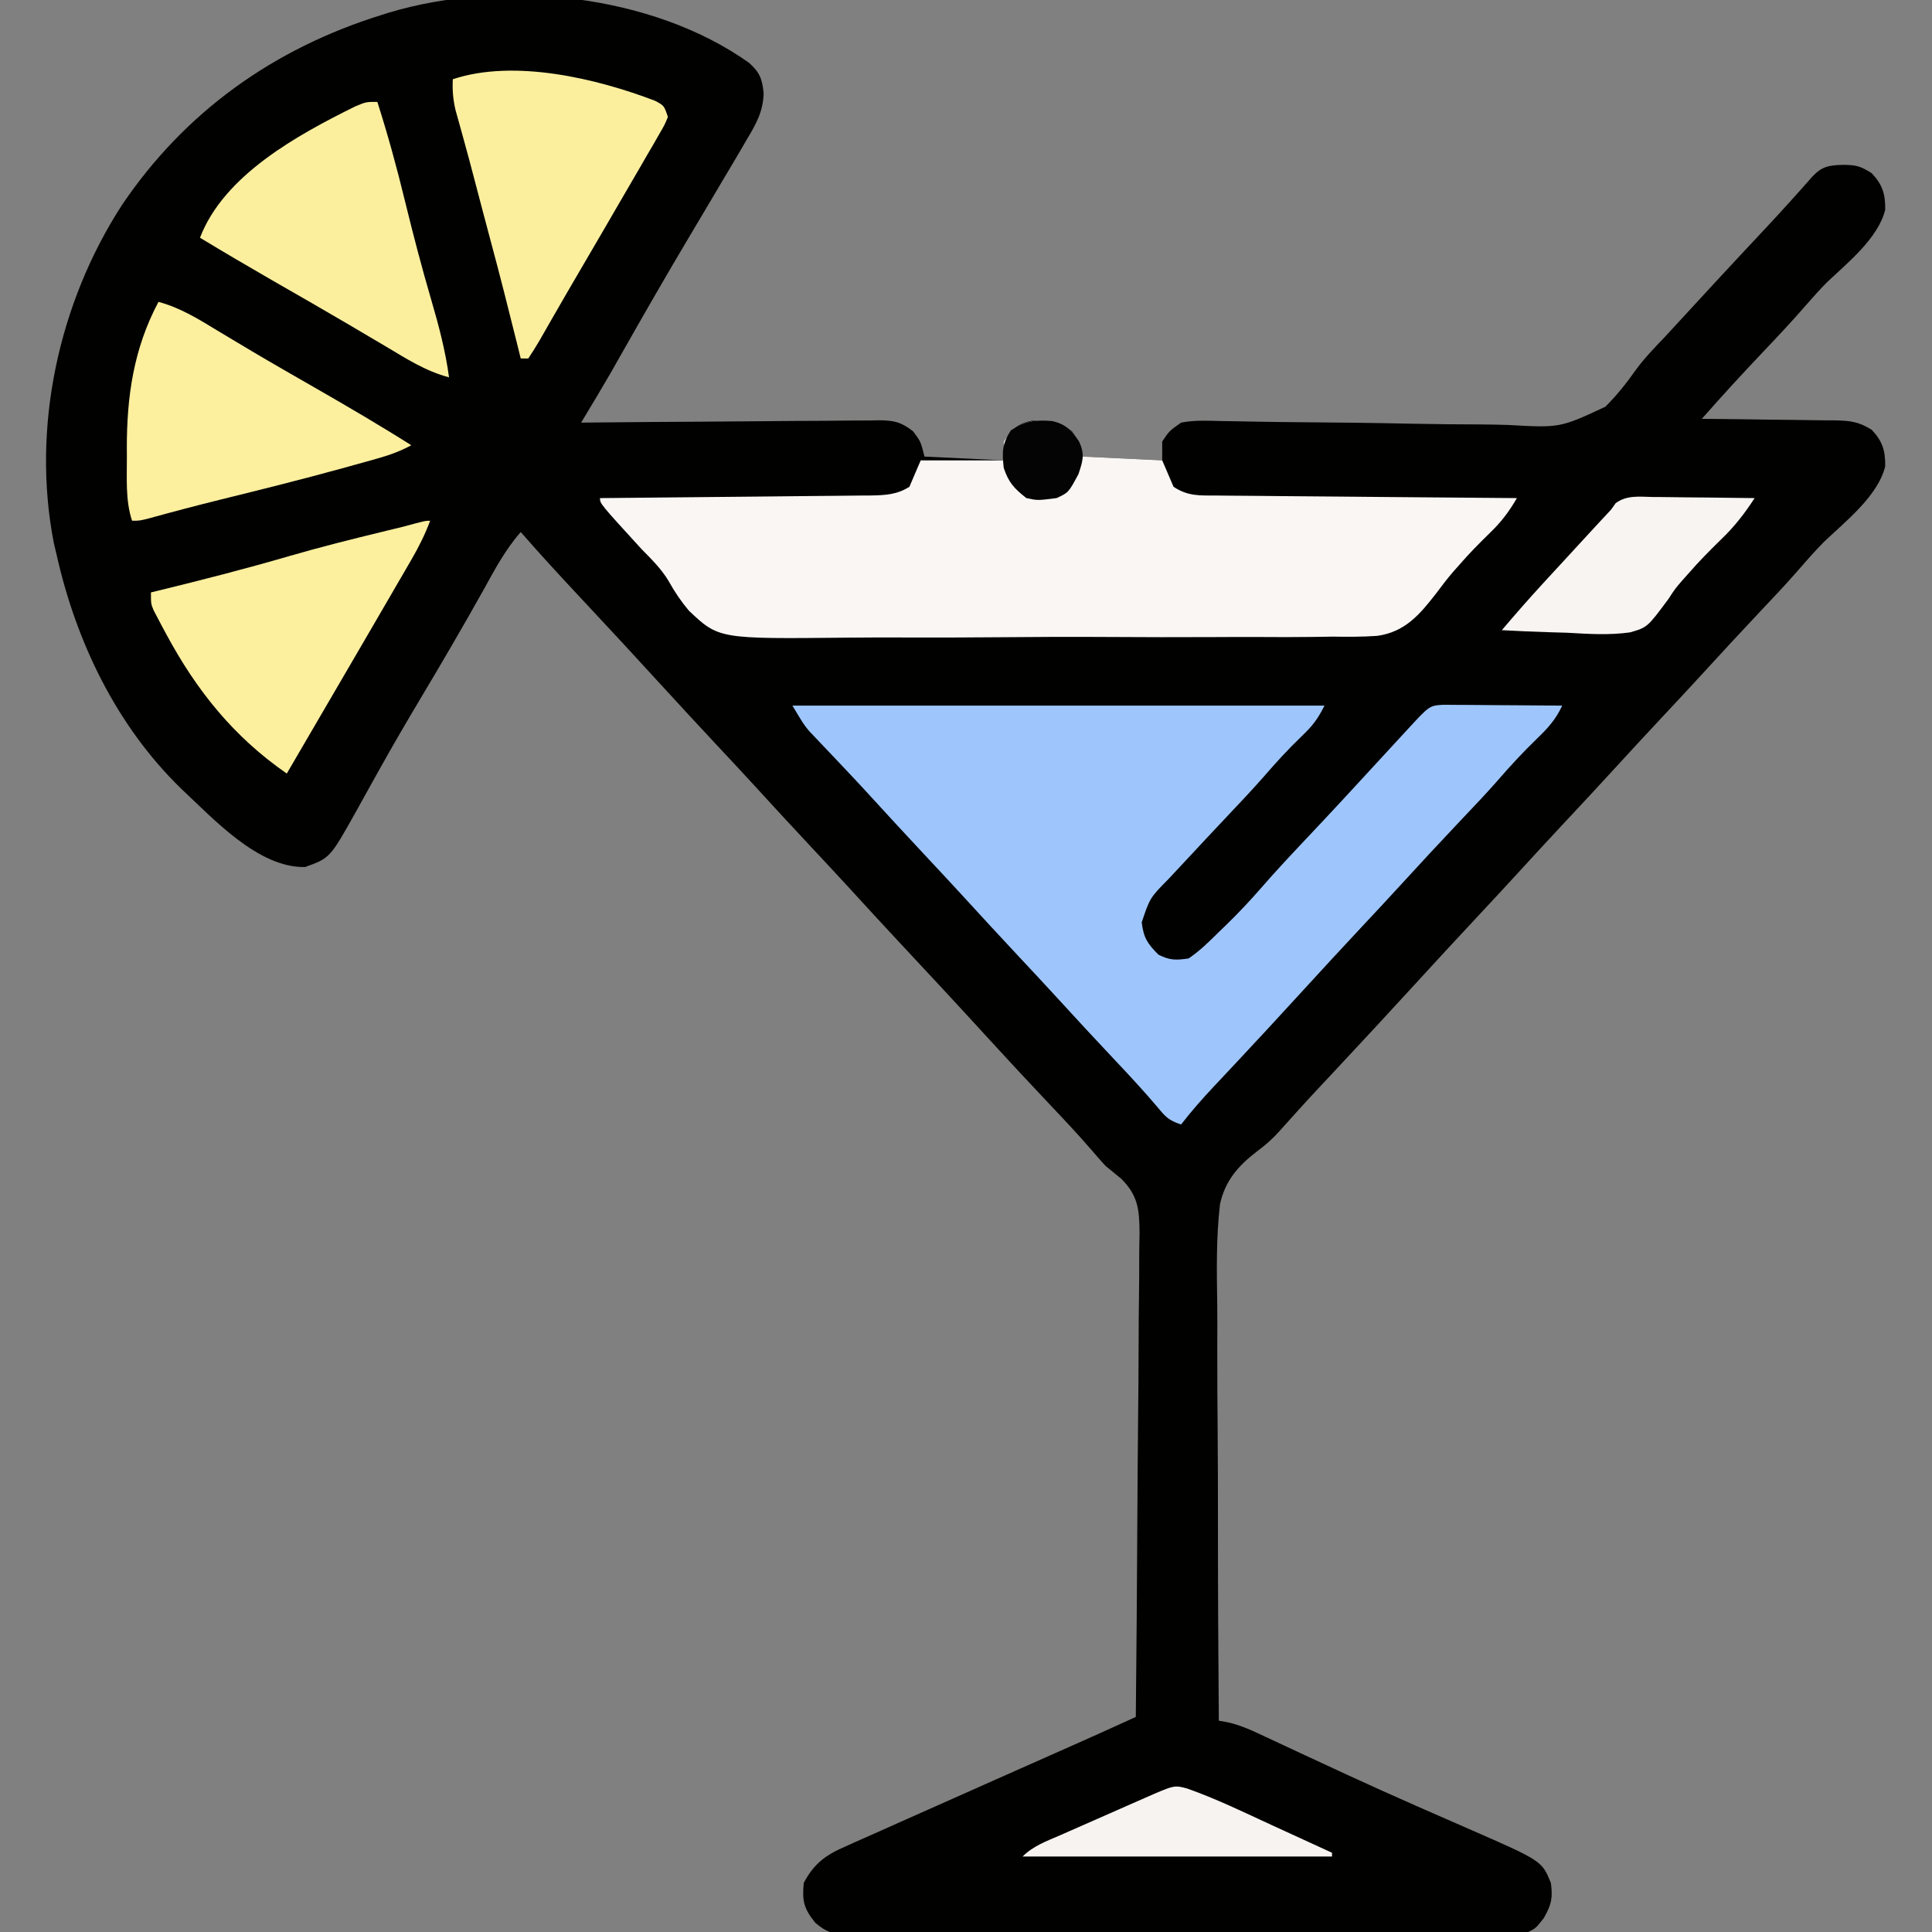 <?xml version="1.0" encoding="UTF-8"?>
<svg version="1.1" xmlns="http://www.w3.org/2000/svg" width="512" height="512">
<rect width="100%" height="100%" fill="#808080" stroke="none"/>
<path d="M0 0 C2.824 2.559 3.453 4.243 3.836 8.023 C3.696 12.828 1.906 16.089 -0.539 20.137 C-0.979 20.897 -1.419 21.657 -1.873 22.44 C-3.409 25.08 -4.973 27.702 -6.539 30.324 C-7.761 32.388 -8.982 34.451 -10.203 36.516 C-12.201 39.889 -14.201 43.262 -16.208 46.63 C-21.972 56.305 -27.578 66.066 -33.135 75.861 C-33.756 76.953 -34.376 78.046 -35.016 79.172 C-35.553 80.121 -36.09 81.07 -36.643 82.047 C-39.222 86.505 -41.88 90.914 -44.539 95.324 C-43.485 95.313 -42.431 95.302 -41.346 95.291 C-31.414 95.189 -21.482 95.114 -11.55 95.065 C-6.444 95.039 -1.338 95.004 3.768 94.947 C8.696 94.893 13.623 94.863 18.551 94.85 C20.431 94.841 22.311 94.823 24.191 94.796 C26.824 94.759 29.457 94.754 32.091 94.757 C32.867 94.739 33.644 94.721 34.445 94.702 C38.401 94.74 40.254 95.165 43.422 97.61 C45.461 100.324 45.461 100.324 46.461 104.324 C53.391 104.654 60.321 104.984 67.461 105.324 C67.461 103.674 67.461 102.024 67.461 100.324 C69.538 97.209 71.111 95.601 74.844 94.836 C79.435 94.596 81.748 94.8 85.523 97.574 C87.461 100.324 87.461 100.324 88.461 104.324 C95.391 104.654 102.321 104.984 109.461 105.324 C109.461 103.674 109.461 102.024 109.461 100.324 C111.32 97.538 111.32 97.538 114.461 95.324 C117.893 94.661 121.237 94.787 124.72 94.903 C125.752 94.916 126.784 94.93 127.847 94.944 C130.086 94.975 132.324 95.017 134.563 95.069 C138.117 95.145 141.669 95.182 145.224 95.207 C155.33 95.279 165.433 95.391 175.537 95.608 C181.722 95.739 187.905 95.795 194.092 95.805 C196.439 95.823 198.786 95.868 201.132 95.943 C214.874 96.716 214.874 96.716 226.895 91.116 C229.966 88.067 232.563 84.772 235.054 81.24 C237.315 78.161 239.949 75.455 242.586 72.699 C243.572 71.633 244.557 70.566 245.539 69.496 C246.022 68.972 246.505 68.448 247.002 67.908 C247.483 67.385 247.965 66.863 248.461 66.324 C250.419 64.199 252.377 62.074 254.336 59.949 C254.824 59.42 255.312 58.891 255.814 58.346 C260.331 53.453 264.881 48.591 269.434 43.73 C273.627 39.245 277.738 34.697 281.789 30.082 C284.345 27.395 286.173 27.127 289.773 27.012 C293.296 27.04 294.355 27.258 297.461 29.199 C300.321 32.238 301.109 34.684 301.062 38.914 C299.166 46.513 291.112 52.928 285.578 58.18 C283.704 60.078 281.961 62.021 280.215 64.035 C276.434 68.391 272.497 72.582 268.523 76.762 C263.054 82.518 257.705 88.361 252.461 94.324 C254.33 94.338 254.33 94.338 256.237 94.353 C260.869 94.392 265.499 94.458 270.131 94.532 C272.133 94.56 274.136 94.581 276.139 94.595 C279.022 94.617 281.903 94.663 284.785 94.715 C285.678 94.716 286.571 94.717 287.491 94.719 C291.66 94.816 293.902 94.973 297.503 97.237 C300.336 100.257 301.112 102.722 301.059 106.918 C299.095 114.824 290.513 121.497 284.797 126.961 C282.177 129.612 279.758 132.397 277.317 135.212 C274.362 138.575 271.286 141.821 268.211 145.074 C262.852 150.765 257.541 156.493 252.27 162.266 C249.025 165.809 245.743 169.316 242.461 172.824 C238.271 177.304 234.099 181.797 229.961 186.324 C225.228 191.503 220.445 196.634 215.652 201.758 C212.067 205.594 208.503 209.448 204.961 213.324 C200.823 217.852 196.651 222.345 192.461 226.824 C187.328 232.312 182.231 237.83 177.16 243.375 C169.95 251.253 162.691 259.085 155.398 266.887 C147.83 274.953 147.83 274.953 140.445 283.185 C138.489 285.343 136.744 286.855 134.36 288.62 C129.498 292.386 126.13 296.295 124.777 302.417 C123.749 311.217 123.906 320.069 124.042 328.912 C124.09 332.802 124.068 336.69 124.055 340.58 C124.039 347.925 124.084 355.269 124.151 362.614 C124.225 370.984 124.23 379.354 124.23 387.724 C124.231 404.925 124.318 422.124 124.461 439.324 C125.216 439.46 125.971 439.596 126.749 439.735 C130.333 440.513 133.48 442.022 136.777 443.578 C137.494 443.911 138.211 444.244 138.95 444.586 C141.31 445.682 143.667 446.784 146.023 447.887 C149.36 449.439 152.699 450.986 156.039 452.531 C156.894 452.927 157.75 453.323 158.631 453.731 C164.607 456.49 170.609 459.184 176.633 461.836 C177.448 462.195 178.264 462.555 179.104 462.925 C183.01 464.644 186.919 466.355 190.832 468.057 C210.08 476.475 210.08 476.475 212.461 482.324 C212.989 486.372 212.622 488.039 210.586 491.637 C208.461 494.324 208.461 494.324 206.461 495.324 C204.029 495.43 201.625 495.476 199.193 495.478 C198.056 495.485 198.056 495.485 196.897 495.491 C194.344 495.505 191.792 495.511 189.239 495.517 C187.414 495.525 185.59 495.533 183.765 495.542 C177.761 495.568 171.758 495.583 165.754 495.598 C163.689 495.603 161.625 495.608 159.56 495.614 C150.974 495.635 142.388 495.654 133.802 495.665 C121.485 495.682 109.169 495.715 96.852 495.772 C88.198 495.81 79.544 495.83 70.89 495.835 C65.718 495.839 60.547 495.851 55.375 495.883 C50.51 495.913 45.646 495.92 40.781 495.908 C38.994 495.908 37.208 495.916 35.422 495.934 C32.984 495.956 30.548 495.948 28.11 495.932 C27.402 495.946 26.694 495.96 25.965 495.974 C22.096 495.912 20.569 495.414 17.545 492.911 C14.514 489.149 13.996 487.163 14.461 482.324 C17.229 477.084 20.38 474.862 25.68 472.582 C26.398 472.256 27.116 471.931 27.856 471.595 C30.218 470.53 32.589 469.49 34.961 468.449 C36.613 467.71 38.265 466.968 39.916 466.226 C44.223 464.293 48.539 462.382 52.857 460.475 C57.087 458.605 61.309 456.718 65.531 454.832 C72.238 451.839 78.95 448.857 85.671 445.896 C89.528 444.193 93.371 442.46 97.209 440.714 C98.687 440.042 98.687 440.042 100.194 439.356 C100.942 439.015 101.69 438.675 102.461 438.324 C102.648 420.47 102.789 402.615 102.875 384.76 C102.917 376.469 102.973 368.178 103.064 359.888 C103.144 352.66 103.196 345.432 103.214 338.203 C103.224 334.377 103.248 330.553 103.307 326.727 C103.361 323.122 103.378 319.518 103.366 315.912 C103.369 313.967 103.412 312.022 103.456 310.077 C103.398 303.907 103.092 300.205 98.624 295.725 C97.243 294.583 95.856 293.449 94.461 292.324 C93.263 291.02 92.087 289.694 90.945 288.34 C87.321 284.133 83.533 280.101 79.711 276.074 C74.121 270.16 68.576 264.213 63.09 258.203 C55.32 249.694 47.472 241.258 39.602 232.841 C35.138 228.061 30.717 223.245 26.305 218.418 C23.047 214.864 19.754 211.345 16.461 207.824 C11.374 202.386 6.328 196.914 1.305 191.418 C-1.953 187.864 -5.246 184.345 -8.539 180.824 C-13.672 175.336 -18.769 169.818 -23.84 164.273 C-26.671 161.18 -29.508 158.094 -32.352 155.012 C-32.843 154.479 -33.334 153.947 -33.839 153.399 C-37.2 149.761 -40.579 146.141 -43.963 142.525 C-49.574 136.531 -55.14 130.511 -60.539 124.324 C-64.586 128.93 -67.343 134.111 -70.289 139.449 C-75.819 149.356 -81.537 159.136 -87.362 168.872 C-90.956 174.901 -94.481 180.957 -97.902 187.086 C-98.44 188.045 -98.44 188.045 -98.989 189.024 C-100.719 192.109 -102.438 195.199 -104.136 198.302 C-111.084 210.717 -111.084 210.717 -117.672 213.094 C-130.112 213.362 -141.929 200.348 -150.539 192.324 C-167.677 175.661 -178.363 153.434 -183.539 130.324 C-183.784 129.289 -184.029 128.254 -184.281 127.188 C-190.228 96.68 -183.028 63.608 -166.227 37.672 C-149.501 12.906 -125.987 -3.809 -97.539 -12.676 C-96.817 -12.903 -96.095 -13.13 -95.352 -13.365 C-65.401 -22.318 -25.812 -18.385 0 0 Z " fill="#010100" transform="translate(198.539,16.676)"/>
<path d="M0 0 C46.53 0 93.06 0 141 0 C139.139 3.723 137.744 5.445 134.812 8.25 C131.275 11.645 128.043 15.207 124.836 18.908 C121.909 22.244 118.861 25.462 115.812 28.688 C114.501 30.082 113.19 31.476 111.879 32.871 C111.231 33.561 110.582 34.25 109.915 34.96 C107.016 38.048 104.129 41.145 101.25 44.25 C100.761 44.774 100.272 45.298 99.769 45.839 C94.749 50.928 94.749 50.928 92.562 57.438 C93.068 61.551 94.105 63.105 97 66 C100.018 67.509 101.623 67.5 105 67 C107.975 64.984 110.455 62.526 113 60 C114.011 59.027 114.011 59.027 115.043 58.035 C118.273 54.88 121.335 51.635 124.297 48.227 C127.833 44.163 131.488 40.227 135.188 36.312 C136.511 34.907 137.834 33.5 139.156 32.094 C139.806 31.403 140.456 30.712 141.125 30 C143.827 27.118 146.51 24.218 149.188 21.312 C149.901 20.538 149.901 20.538 150.629 19.748 C151.588 18.707 152.546 17.666 153.504 16.625 C156.209 13.686 158.917 10.749 161.625 7.812 C162.134 7.259 162.644 6.706 163.169 6.136 C168.815 0.012 168.815 0.012 172.44 -0.227 C173.911 -0.227 175.381 -0.215 176.852 -0.195 C177.626 -0.192 178.4 -0.19 179.197 -0.187 C181.673 -0.176 184.149 -0.15 186.625 -0.125 C188.302 -0.115 189.979 -0.106 191.656 -0.098 C195.771 -0.076 199.885 -0.041 204 0 C202.29 3.664 200.24 5.935 197.312 8.75 C193.618 12.312 190.209 16.014 186.854 19.89 C183.744 23.429 180.493 26.833 177.25 30.25 C171.707 36.114 166.212 42.015 160.773 47.977 C157.543 51.51 154.271 55.004 151 58.5 C145.867 63.988 140.77 69.506 135.699 75.051 C132.868 78.144 130.03 81.23 127.188 84.312 C126.699 84.842 126.211 85.371 125.708 85.917 C122.908 88.949 120.094 91.97 117.27 94.98 C116.642 95.65 116.015 96.319 115.368 97.009 C114.154 98.303 112.938 99.596 111.719 100.888 C108.657 104.152 105.74 107.454 103 111 C99.672 109.891 98.952 109.052 96.766 106.422 C93.216 102.239 89.518 98.235 85.75 94.25 C80.391 88.559 75.08 82.831 69.809 77.059 C66.564 73.515 63.282 70.008 60 66.5 C54.913 61.062 49.867 55.59 44.844 50.094 C41.586 46.54 38.293 43.021 35 39.5 C29.923 34.072 24.883 28.613 19.875 23.121 C17.71 20.758 15.516 18.424 13.312 16.098 C12.68 15.428 12.048 14.758 11.396 14.068 C10.162 12.763 8.924 11.46 7.682 10.162 C7.116 9.563 6.551 8.965 5.969 8.348 C5.218 7.559 5.218 7.559 4.451 6.754 C3 5 3 5 0 0 Z " fill="#9EC6FC" transform="translate(210,187)"/>
<path d="M0 0 C3.68 0.761 5.257 2.481 7.379 5.492 C7.874 7.472 7.874 7.472 8.379 9.492 C15.309 9.822 22.239 10.152 29.379 10.492 C30.369 12.802 31.359 15.112 32.379 17.492 C36.21 20.046 39.355 19.799 43.798 19.811 C44.656 19.821 45.515 19.831 46.4 19.841 C49.241 19.872 52.081 19.889 54.922 19.906 C56.891 19.925 58.859 19.945 60.828 19.965 C66.011 20.016 71.195 20.056 76.378 20.093 C81.667 20.133 86.956 20.184 92.244 20.234 C102.622 20.331 113.001 20.416 123.379 20.492 C121.267 24.126 119.172 26.895 116.129 29.805 C113.331 32.54 110.618 35.276 108.066 38.242 C107.531 38.844 106.995 39.446 106.443 40.067 C104.897 41.883 103.435 43.771 102.018 45.691 C97.642 51.347 93.703 55.993 86.338 57.006 C82.425 57.276 78.543 57.265 74.624 57.206 C72.861 57.227 71.099 57.253 69.337 57.285 C64.581 57.352 59.83 57.338 55.074 57.304 C51.091 57.284 47.108 57.305 43.124 57.325 C33.719 57.374 24.316 57.357 14.911 57.297 C5.239 57.236 -4.428 57.276 -14.1 57.368 C-22.432 57.445 -30.764 57.462 -39.097 57.432 C-44.061 57.415 -49.023 57.418 -53.987 57.475 C-88.135 57.83 -88.135 57.83 -96.076 50.309 C-98.177 47.805 -99.894 45.25 -101.477 42.393 C-103.406 39.189 -106.018 36.651 -108.621 33.992 C-119.621 21.952 -119.621 21.952 -119.621 20.492 C-118.191 20.48 -118.191 20.48 -116.732 20.468 C-107.741 20.39 -98.751 20.302 -89.761 20.205 C-85.14 20.155 -80.518 20.108 -75.896 20.07 C-71.435 20.033 -66.974 19.987 -62.513 19.934 C-60.812 19.916 -59.111 19.9 -57.41 19.889 C-55.025 19.872 -52.641 19.843 -50.257 19.811 C-49.204 19.808 -49.204 19.808 -48.13 19.804 C-44.214 19.738 -40.956 19.631 -37.621 17.492 C-36.631 15.182 -35.641 12.872 -34.621 10.492 C-27.361 10.492 -20.101 10.492 -12.621 10.492 C-12.621 8.842 -12.621 7.192 -12.621 5.492 C-9.197 0.356 -5.836 -0.296 0 0 Z " fill="#F9F6F4" transform="translate(278.621,111.508)"/>
<path d="M0 0 C2.798 8.764 5.212 17.56 7.375 26.5 C9.518 35.243 11.774 43.926 14.312 52.562 C16.298 59.32 18.05 66.004 19 73 C12.818 71.372 7.689 68.058 2.25 64.812 C0.107 63.547 -2.036 62.283 -4.18 61.02 C-5.293 60.362 -6.407 59.704 -7.554 59.026 C-14.371 55.018 -21.235 51.091 -28.093 47.152 C-34.436 43.501 -40.739 39.791 -47 36 C-40.632 19.371 -21.121 8.758 -5.898 1.215 C-3 0 -3 0 0 0 Z " fill="#FBEF9E" transform="translate(100,27)"/>
<path d="M0 0 C2.379 1.281 2.379 1.281 3.379 4.281 C2.521 6.352 2.521 6.352 1.125 8.762 C0.607 9.666 0.089 10.571 -0.444 11.503 C-1.018 12.482 -1.592 13.461 -2.184 14.469 C-3.063 15.995 -3.063 15.995 -3.96 17.551 C-5.837 20.801 -7.728 24.041 -9.621 27.281 C-10.833 29.368 -12.043 31.455 -13.254 33.543 C-15.594 37.573 -17.945 41.598 -20.305 45.617 C-22.441 49.257 -24.559 52.907 -26.656 56.57 C-27.349 57.772 -27.349 57.772 -28.056 58.999 C-28.911 60.482 -29.76 61.968 -30.602 63.458 C-31.553 65.1 -32.579 66.697 -33.621 68.281 C-34.281 68.281 -34.941 68.281 -35.621 68.281 C-35.936 67.012 -36.25 65.742 -36.574 64.434 C-38.841 55.309 -41.145 46.2 -43.59 37.121 C-44.999 31.873 -46.38 26.616 -47.755 21.359 C-48.756 17.537 -49.77 13.72 -50.828 9.914 C-51.015 9.235 -51.202 8.557 -51.395 7.857 C-51.899 6.031 -52.41 4.207 -52.922 2.383 C-53.56 -0.45 -53.767 -2.832 -53.621 -5.719 C-37.338 -11.146 -15.483 -5.927 0 0 Z " fill="#FBEF9E" transform="translate(173.621,26.719)"/>
<path d="M0 0 C5.854 1.578 10.615 4.571 15.75 7.688 C17.711 8.863 19.674 10.038 21.637 11.211 C22.668 11.828 23.7 12.445 24.763 13.081 C30.33 16.382 35.949 19.593 41.562 22.812 C50.132 27.736 58.651 32.71 67 38 C64.098 39.553 61.291 40.591 58.125 41.48 C57.154 41.754 56.182 42.028 55.181 42.309 C54.131 42.599 53.082 42.889 52 43.188 C50.905 43.492 49.81 43.797 48.682 44.111 C37.949 47.067 27.152 49.757 16.344 52.422 C10.034 53.981 3.757 55.642 -2.508 57.371 C-5 58 -5 58 -7 58 C-8.814 52.558 -8.338 46.699 -8.375 41 C-8.38 40.326 -8.384 39.652 -8.389 38.957 C-8.422 25.091 -6.604 12.394 0 0 Z " fill="#FCEF9E" transform="translate(42,80)"/>
<path d="M0 0 C-1.373 3.657 -3.023 6.956 -4.984 10.332 C-5.583 11.366 -6.182 12.401 -6.799 13.466 C-7.443 14.571 -8.087 15.675 -8.75 16.812 C-9.421 17.969 -10.093 19.126 -10.764 20.284 C-12.497 23.27 -14.234 26.254 -15.972 29.237 C-16.97 30.948 -17.966 32.66 -18.963 34.372 C-22.421 40.31 -25.884 46.246 -29.352 52.179 C-32.237 57.117 -35.118 62.059 -38 67 C-52.07 57.259 -61.874 45.04 -69.938 30.062 C-70.34 29.316 -70.742 28.569 -71.157 27.8 C-71.527 27.094 -71.896 26.388 -72.277 25.66 C-72.61 25.027 -72.942 24.394 -73.285 23.742 C-74 22 -74 22 -74 19 C-73.074 18.774 -73.074 18.774 -72.13 18.544 C-60.347 15.663 -48.623 12.671 -36.98 9.262 C-28.922 6.926 -20.793 4.899 -12.641 2.916 C-11.673 2.679 -10.704 2.443 -9.707 2.199 C-8.846 1.991 -7.984 1.783 -7.097 1.569 C-1.315 0 -1.315 0 0 0 Z " fill="#FCEF9E" transform="translate(114,138)"/>
<path d="M0 0 C0.773 0.004 1.545 0.008 2.341 0.013 C4.807 0.03 7.273 0.067 9.738 0.105 C11.411 0.121 13.083 0.134 14.756 0.146 C18.854 0.18 22.952 0.231 27.051 0.293 C24.389 4.377 21.757 7.788 18.238 11.168 C15.234 14.111 12.301 17.049 9.551 20.23 C9.023 20.822 8.495 21.414 7.951 22.024 C5.968 24.312 5.968 24.312 4.176 27.072 C-1.383 34.549 -1.383 34.549 -5.955 35.875 C-11.487 36.662 -17.017 36.298 -22.574 35.98 C-24.263 35.925 -25.952 35.875 -27.641 35.83 C-31.748 35.71 -35.847 35.521 -39.949 35.293 C-36.315 31.013 -32.629 26.798 -28.824 22.668 C-28.133 21.917 -28.133 21.917 -27.428 21.151 C-26.448 20.087 -25.468 19.023 -24.487 17.96 C-22.882 16.22 -21.279 14.477 -19.676 12.734 C-18.6 11.566 -17.525 10.398 -16.449 9.23 C-15.945 8.682 -15.441 8.134 -14.921 7.57 C-13.602 6.14 -12.276 4.716 -10.949 3.293 C-10.374 2.476 -10.374 2.476 -9.788 1.642 C-6.82 -0.536 -3.536 -0.073 0 0 Z " fill="#F7F4F2" transform="translate(437.949,131.707)"/>
<path d="M0 0 C7.711 2.715 15.087 6.313 22.504 9.73 C24.053 10.44 25.601 11.149 27.15 11.857 C30.916 13.581 34.68 15.31 38.441 17.043 C38.441 17.373 38.441 17.703 38.441 18.043 C11.381 18.043 -15.679 18.043 -43.559 18.043 C-40.711 15.195 -37.2 13.973 -33.559 12.383 C-32.371 11.858 -32.371 11.858 -31.16 11.322 C-28.628 10.204 -26.093 9.092 -23.559 7.98 C-21.024 6.864 -18.491 5.746 -15.957 4.628 C-14.379 3.932 -12.801 3.238 -11.223 2.544 C-3.37 -0.906 -3.37 -0.906 0 0 Z " fill="#F6F3F1" transform="translate(314.559,473.957)"/>
<path d="M0 0 C3.717 0.763 5.266 2.421 7.379 5.488 C8.867 9.023 8.403 10.415 7.191 14.113 C4.55 19.031 4.55 19.031 1.379 20.488 C-3.662 21.128 -3.662 21.128 -6.621 20.488 C-9.841 17.954 -11.325 16.375 -12.621 12.488 C-13.092 8.254 -13.062 6.18 -10.746 2.551 C-6.936 0.036 -4.492 -0.234 0 0 Z " fill="#040404" transform="translate(278.621,111.512)"/>
</svg>
